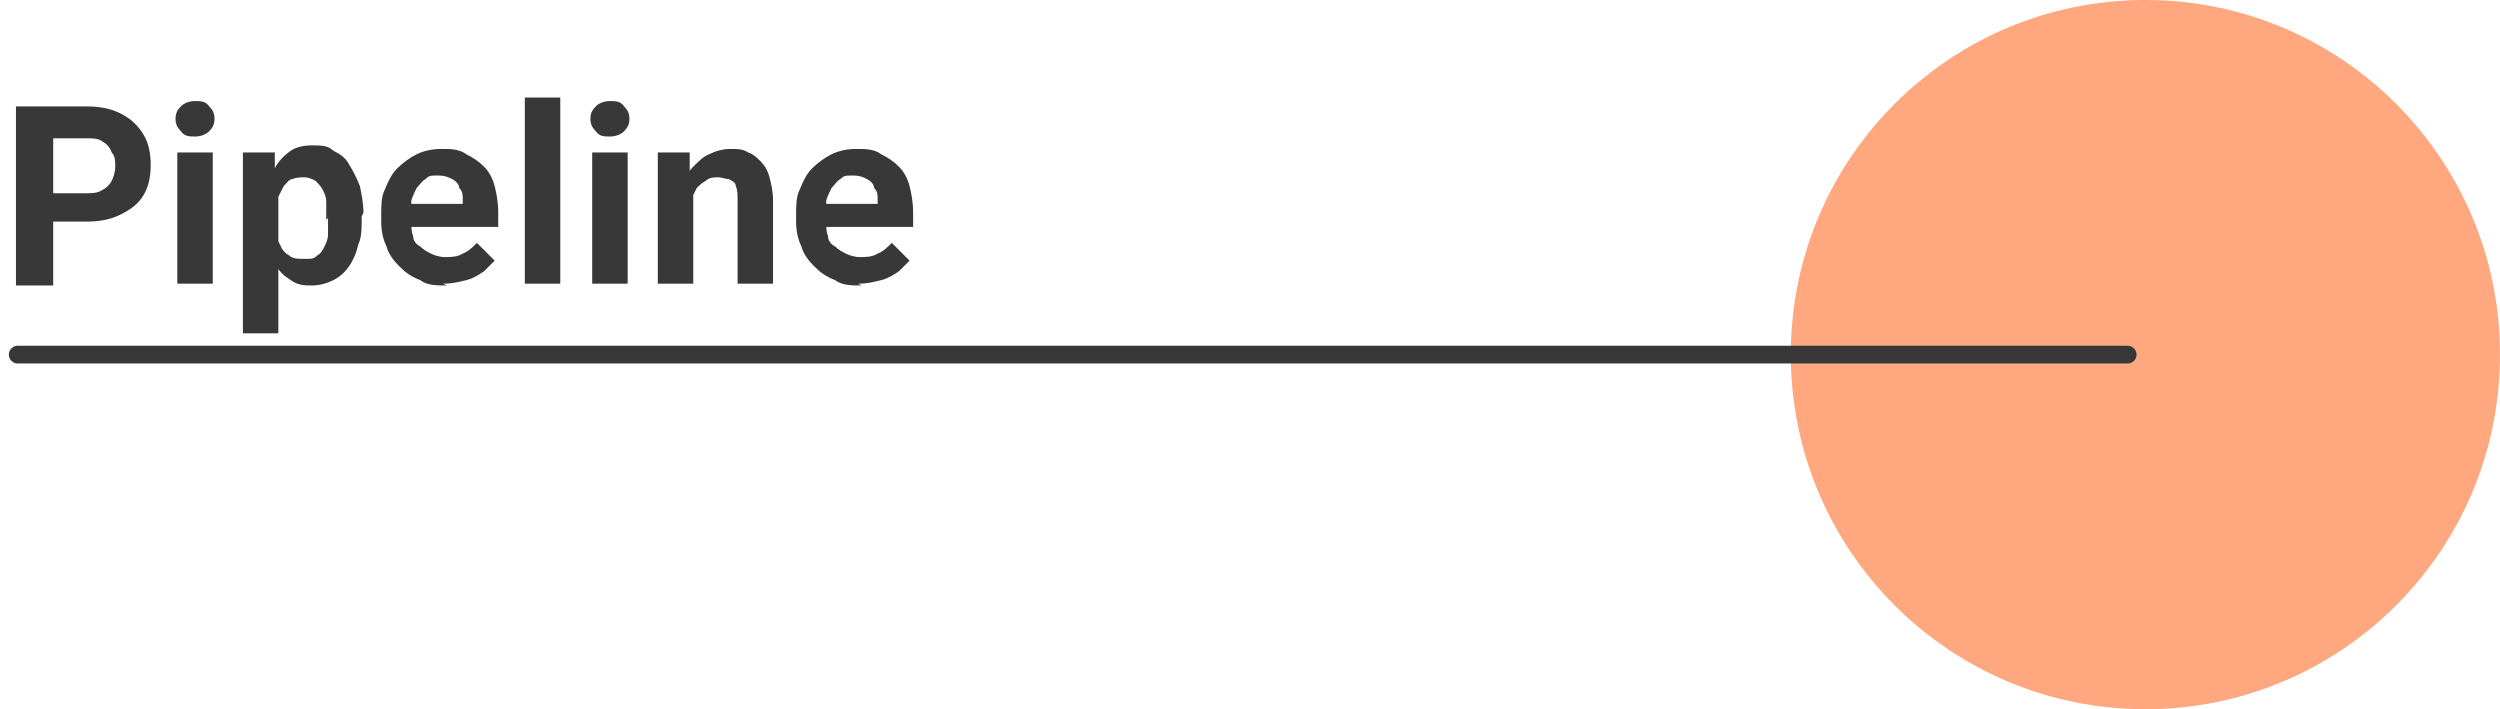 <svg xmlns="http://www.w3.org/2000/svg" id="Layer_1" viewBox="0 0 141 40"><defs><style>      .st0 {        fill: none;        stroke: #383838;        stroke-linecap: round;      }      .st1 {        fill: #383838;      }      .st2 {        fill: #ff5100;        isolation: isolate;        opacity: .5;      }    </style></defs><circle class="st2" cx="121" cy="20" r="20"></circle><path class="st1" d="M4.8,12.5h-2.5v-1.6h2.5c.4,0,.7,0,1-.2.2-.1.4-.3.5-.5.1-.2.2-.5.2-.8s0-.6-.2-.8c-.1-.3-.3-.5-.5-.6-.2-.2-.6-.2-1-.2h-1.8v8.3H.9V6h3.9c.8,0,1.4.1,2,.4.6.3,1,.7,1.3,1.2.3.5.4,1.1.4,1.7s-.1,1.2-.4,1.7c-.3.5-.7.8-1.3,1.1-.6.3-1.2.4-2,.4ZM12,8.6v7.4h-2v-7.4h2ZM9.9,6.7c0-.3.1-.5.3-.7.2-.2.5-.3.8-.3s.6,0,.8.3c.2.2.3.4.3.7s-.1.5-.3.7c-.2.2-.5.3-.8.3s-.6,0-.8-.3c-.2-.2-.3-.4-.3-.7ZM15.7,10v8.8h-2v-10.2h1.8v1.4ZM20.4,12.2h0c0,.7,0,1.2-.2,1.6-.1.5-.3.9-.5,1.2-.2.3-.5.6-.9.8-.4.2-.8.3-1.2.3s-.8,0-1.2-.3c-.3-.2-.6-.4-.8-.8-.2-.3-.4-.7-.5-1.2s-.2-.9-.3-1.4v-.4c0-.5.2-1,.3-1.5.1-.5.3-.8.5-1.2.2-.3.5-.6.8-.8.3-.2.7-.3,1.2-.3s.9,0,1.2.3c.4.2.7.4.9.8.2.3.4.7.6,1.2.1.5.2,1,.2,1.5ZM18.4,12.4h0c0-.5,0-.7,0-1,0-.3-.1-.5-.2-.7-.1-.2-.3-.4-.4-.5-.2-.1-.4-.2-.6-.2s-.5,0-.7.1c-.2,0-.3.2-.5.4-.1.2-.2.4-.3.6,0,.2,0,.5-.1.8v1c0,.3,0,.6.2.9.1.3.3.5.5.6.2.2.5.2.9.2s.5,0,.7-.2c.2-.1.3-.3.4-.5.1-.2.2-.4.2-.7,0-.3,0-.6,0-.9ZM25.2,16.1c-.6,0-1.1,0-1.5-.3-.5-.2-.8-.4-1.2-.8-.3-.3-.6-.7-.7-1.1-.2-.4-.3-.9-.3-1.4v-.3c0-.6,0-1.1.2-1.5.2-.5.4-.9.7-1.2.3-.3.7-.6,1.1-.8.4-.2.9-.3,1.4-.3s1,0,1.4.3c.4.2.7.4,1,.7.3.3.5.7.6,1.1.1.4.2.9.2,1.5v.8h-5.9v-1.3h3.9v-.2c0-.3,0-.5-.2-.7,0-.2-.2-.4-.4-.5-.2-.1-.4-.2-.8-.2s-.5,0-.7.2c-.2.1-.3.3-.5.5-.1.2-.2.4-.3.7,0,.3,0,.6,0,.9v.3c0,.3,0,.6.1.8,0,.3.2.5.4.6.2.2.4.3.6.4.2.1.5.2.8.2s.7,0,1-.2c.3-.1.6-.4.8-.6l1,1c-.2.2-.4.4-.6.6-.3.2-.6.4-1,.5-.4.1-.8.2-1.3.2ZM31.6,5.5v10.5h-2V5.5h2ZM35.4,8.6v7.4h-2v-7.4h2ZM33.3,6.7c0-.3.1-.5.3-.7.2-.2.5-.3.8-.3s.6,0,.8.3c.2.2.3.4.3.7s-.1.5-.3.7c-.2.2-.5.3-.8.3s-.6,0-.8-.3c-.2-.2-.3-.4-.3-.7ZM39.1,10.2v5.8h-2v-7.4h1.8v1.6ZM38.8,12h-.5c0-.5,0-1,.2-1.5.1-.4.3-.8.6-1.1.3-.3.6-.6.9-.7.4-.2.8-.3,1.2-.3s.7,0,1,.2c.3.1.5.3.7.5.2.2.4.5.5.9.1.4.2.8.2,1.3v4.7h-2v-4.7c0-.3,0-.6-.1-.8,0-.2-.2-.3-.4-.4-.2,0-.4-.1-.6-.1s-.5,0-.7.2c-.2.1-.4.3-.5.4-.1.2-.2.4-.3.6,0,.2,0,.5,0,.8ZM48.6,16.1c-.6,0-1.1,0-1.5-.3-.5-.2-.8-.4-1.2-.8-.3-.3-.6-.7-.7-1.1-.2-.4-.3-.9-.3-1.4v-.3c0-.6,0-1.1.2-1.5.2-.5.4-.9.7-1.2.3-.3.7-.6,1.1-.8.4-.2.9-.3,1.4-.3s1,0,1.4.3c.4.2.7.4,1,.7.3.3.5.7.6,1.1.1.4.2.9.2,1.5v.8h-5.9v-1.3h3.9v-.2c0-.3,0-.5-.2-.7,0-.2-.2-.4-.4-.5-.2-.1-.4-.2-.8-.2s-.5,0-.7.2c-.2.1-.3.3-.5.5-.1.2-.2.4-.3.7,0,.3,0,.6,0,.9v.3c0,.3,0,.6.1.8,0,.3.2.5.4.6.2.2.4.3.6.4.2.1.5.2.8.2s.7,0,1-.2c.3-.1.6-.4.8-.6l1,1c-.2.2-.4.4-.6.6-.3.2-.6.4-1,.5-.4.1-.8.2-1.3.2Z"></path><path class="st0" d="M1,20h119"></path></svg>